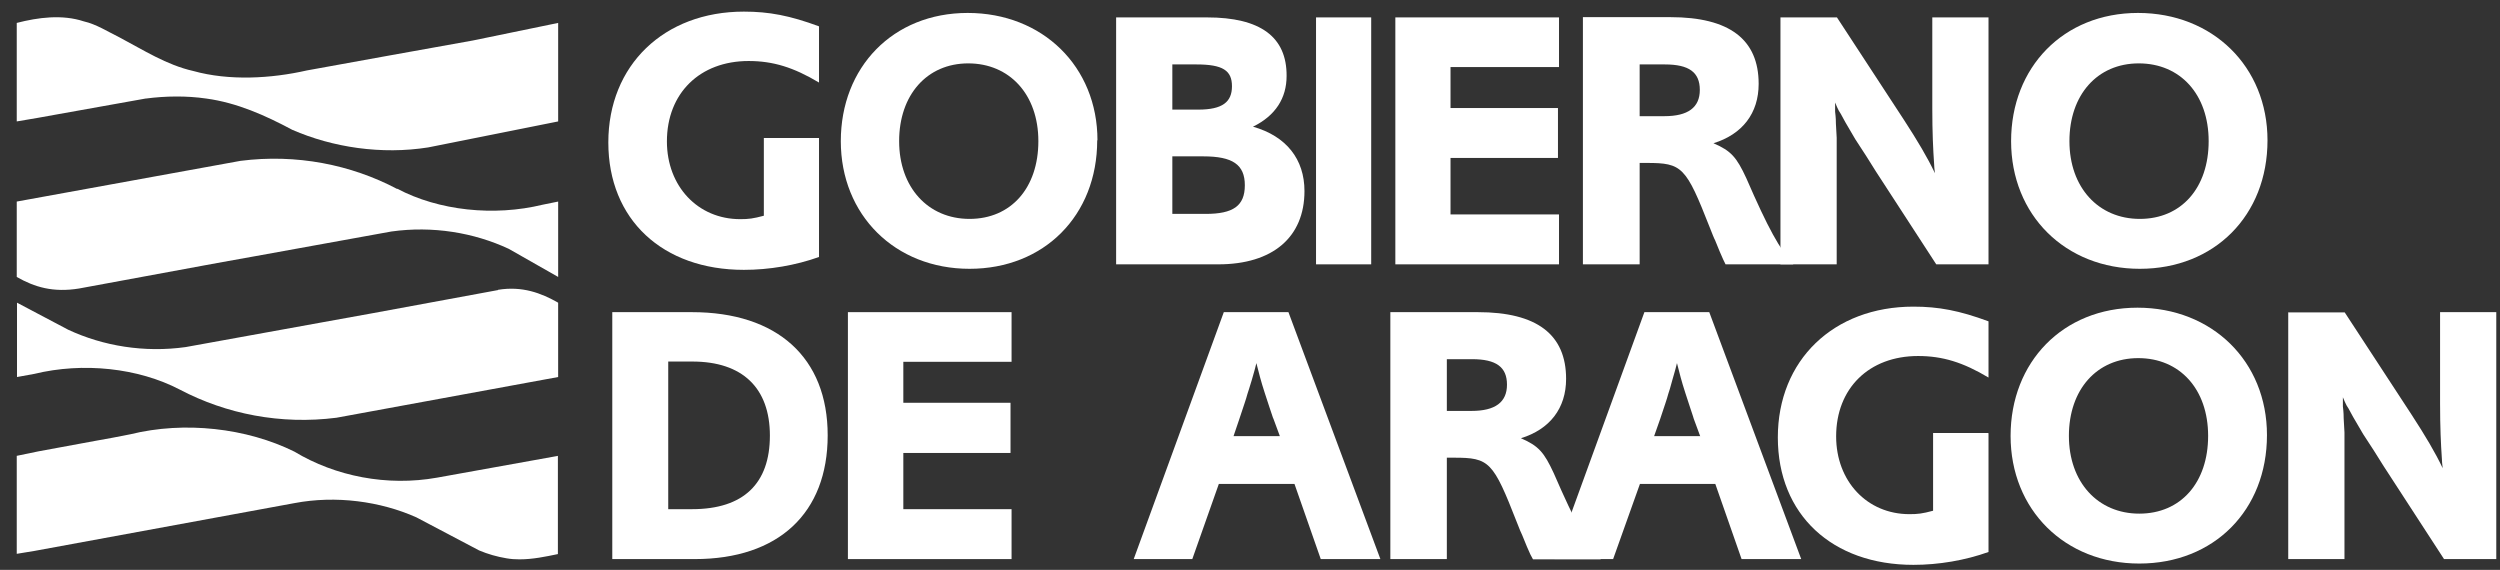 <svg width="136" height="31" viewBox="0 0 136 31" fill="none" xmlns="http://www.w3.org/2000/svg">
<rect x="0" y="0" width="136" height="31" fill="#333333" stroke="none"/>
<path d="M7.928 5.362C9 5.22 10.157 5.205 11.229 5.362C12.901 5.591 14.43 6.277 15.902 7.063C18.102 8.02 20.746 8.421 23.29 8.02L30.364 6.606V1.247L25.719 2.204L21.104 3.033L16.688 3.833C14.744 4.276 12.458 4.405 10.514 3.862C9.057 3.533 7.799 2.719 6.499 2.033C5.856 1.718 5.241 1.318 4.555 1.161C3.383 0.775 2.069 0.947 0.911 1.247V6.606C1.669 6.477 2.455 6.348 3.198 6.206L7.913 5.362H7.928Z" fill="white"/>
<path d="M30.364 24.798L23.776 25.984C21.061 26.47 18.245 25.913 16.016 24.569C13.415 23.283 10.043 22.897 7.085 23.626C6.47 23.755 5.813 23.869 5.184 23.983L2.083 24.555L0.911 24.798V30.128L1.869 29.971L16.016 27.37C18.274 26.941 20.689 27.27 22.647 28.142L26.062 29.942C26.534 30.142 27.034 30.285 27.549 30.371C27.791 30.414 28.02 30.428 28.249 30.428H28.277C28.978 30.428 29.663 30.285 30.349 30.142V24.812L30.364 24.798Z" fill="white"/>
<path d="M21.604 10.279C19.089 8.95 16.116 8.364 13.087 8.75L0.911 10.965V15.066C1.883 15.623 2.897 15.923 4.298 15.695L11.114 14.437C11.114 14.437 12.901 14.108 13.801 13.951L21.289 12.594C23.533 12.279 25.776 12.651 27.677 13.537L30.364 15.066V10.965L29.521 11.136C26.877 11.779 23.876 11.465 21.604 10.264V10.279Z" fill="white"/>
<path d="M27.091 15.78L20.274 17.038C20.274 17.038 18.488 17.366 17.587 17.524L10.099 18.881C7.856 19.196 5.612 18.824 3.711 17.938L0.925 16.466V20.51L1.868 20.339C4.512 19.696 7.513 20.01 9.785 21.196C12.314 22.525 15.272 23.111 18.302 22.725L30.363 20.51V16.466C29.434 15.937 28.405 15.552 27.091 15.766V15.78Z" fill="white"/>
<path d="M33.308 16.981V30.414H37.795C42.353 30.414 45.026 27.913 45.026 23.683C45.026 19.453 42.282 16.981 37.638 16.981H33.308ZM36.352 27.699V19.668H37.666C40.381 19.668 41.882 21.097 41.882 23.698C41.882 26.298 40.453 27.699 37.652 27.699H36.366H36.352Z" fill="white"/>
<path d="M46.126 16.981V30.414H55.029V27.699H49.141V24.641H54.972V21.911H49.141V19.682H55.029V16.981H46.126Z" fill="white"/>
<path d="M66.575 16.981L61.674 30.414H64.861L66.304 26.327H70.42L71.849 30.414H75.093L70.091 16.981H66.561H66.575ZM69.619 23.726H67.104L67.419 22.797C67.676 22.011 67.776 21.754 67.862 21.425C67.904 21.311 67.976 21.068 68.09 20.697L68.233 20.196C68.233 20.196 68.29 19.996 68.347 19.753C68.49 20.311 68.59 20.725 68.805 21.382L69.048 22.125C69.191 22.526 69.248 22.754 69.276 22.783L69.619 23.712V23.726Z" fill="white"/>
<path d="M75.621 30.414H78.708V24.898H79.094C81.023 24.898 81.223 25.098 82.523 28.428C82.666 28.785 82.752 29.014 82.809 29.114L83.066 29.742C83.252 30.171 83.266 30.2 83.395 30.428H87.082C86.339 29.599 85.71 28.471 84.524 25.741C83.995 24.598 83.695 24.255 82.738 23.84C84.31 23.355 85.196 22.211 85.196 20.611C85.196 18.196 83.609 16.981 80.394 16.981H75.635V30.414H75.621ZM78.708 22.354V19.539H80.08C81.394 19.539 81.98 19.968 81.98 20.925C81.98 21.883 81.337 22.354 80.051 22.354H78.722H78.708Z" fill="white"/>
<path d="M89.455 16.981L84.567 30.414H87.754L89.212 26.327H93.313L94.742 30.414H97.986L92.984 16.981H89.455ZM92.499 23.726H89.984L90.312 22.797C90.569 22.011 90.669 21.754 90.755 21.425C90.798 21.311 90.87 21.068 90.969 20.697L91.112 20.196C91.112 20.196 91.17 19.996 91.227 19.753C91.37 20.311 91.47 20.725 91.684 21.382L91.927 22.125C92.07 22.526 92.127 22.754 92.141 22.783L92.484 23.712L92.499 23.726Z" fill="white"/>
<path d="M108.161 23.554H105.16V27.784C104.574 27.942 104.331 27.97 103.873 27.97C101.573 27.97 99.886 26.184 99.886 23.74C99.886 21.125 101.673 19.367 104.345 19.367C105.674 19.367 106.789 19.71 108.175 20.539V17.481C106.589 16.895 105.46 16.681 104.088 16.681C99.743 16.681 96.714 19.596 96.714 23.797C96.714 27.999 99.672 30.728 104.088 30.728C105.46 30.728 106.903 30.485 108.175 30.028V23.583L108.161 23.554Z" fill="white"/>
<path d="M123.323 23.669C123.323 19.653 120.337 16.738 116.278 16.738C112.22 16.738 109.376 19.696 109.376 23.712C109.376 27.727 112.32 30.657 116.378 30.657C120.437 30.657 123.323 27.756 123.323 23.669ZM120.122 23.712C120.122 26.255 118.636 27.942 116.378 27.942C114.12 27.942 112.548 26.227 112.548 23.712C112.548 21.196 114.063 19.482 116.321 19.482C118.579 19.482 120.122 21.168 120.122 23.712Z" fill="white"/>
<path d="M124.48 16.981V30.414H127.539V23.526L127.496 22.754C127.496 22.654 127.496 22.454 127.453 22.111V21.611C127.539 21.811 127.596 21.954 127.653 22.054C127.667 22.068 127.796 22.268 128.01 22.683L128.553 23.612C128.553 23.612 128.782 23.955 129.139 24.512L129.668 25.355L132.955 30.414H135.798V16.981H132.74V21.954C132.74 23.197 132.783 24.169 132.84 24.984C132.84 25.084 132.855 25.241 132.883 25.47C132.483 24.626 131.94 23.712 131.197 22.569L127.553 16.995H124.495L124.48 16.981Z" fill="white"/>
<path d="M44.554 7.506H41.553V11.736C40.967 11.893 40.724 11.922 40.267 11.922C37.966 11.922 36.28 10.136 36.28 7.692C36.28 5.077 38.066 3.319 40.724 3.319C42.053 3.319 43.167 3.662 44.554 4.491V1.433C42.968 0.847 41.839 0.632 40.467 0.632C36.122 0.632 33.093 3.548 33.093 7.749C33.093 11.95 36.051 14.68 40.467 14.68C41.839 14.68 43.282 14.437 44.554 13.98V7.535V7.506Z" fill="white"/>
<path d="M59.702 7.635C59.702 3.619 56.715 0.704 52.642 0.704C48.57 0.704 45.74 3.662 45.74 7.678C45.74 11.694 48.684 14.623 52.743 14.623C56.801 14.623 59.688 11.722 59.688 7.635M56.487 7.678C56.487 10.222 55 11.908 52.743 11.908C50.485 11.908 48.913 10.193 48.913 7.678C48.913 5.163 50.428 3.448 52.671 3.448C54.915 3.448 56.487 5.134 56.487 7.678Z" fill="white"/>
<path d="M60.717 0.947V14.38H66.275C69.234 14.38 70.963 12.908 70.963 10.393C70.963 8.664 69.977 7.406 68.162 6.892C69.391 6.291 69.991 5.334 69.991 4.134C70.005 2.004 68.562 0.947 65.661 0.947H60.702H60.717ZM63.775 5.963V3.505H65.089C66.518 3.505 67.019 3.833 67.019 4.691C67.019 5.548 66.504 5.963 65.189 5.963H63.775ZM63.775 11.636V8.506H65.461C67.047 8.506 67.719 8.949 67.719 10.078C67.719 11.207 67.076 11.636 65.59 11.636H63.775Z" fill="white"/>
<path d="M74.593 0.947H71.592V14.38H74.593V0.947Z" fill="white"/>
<path d="M75.907 0.947V14.38H84.81V11.665H78.908V8.592H84.753V5.877H78.908V3.648H84.81V0.947H75.907Z" fill="white"/>
<path d="M86.11 14.38H89.197V8.864H89.583C91.512 8.864 91.712 9.064 93.013 12.379C93.156 12.736 93.241 12.965 93.299 13.065L93.556 13.694C93.741 14.123 93.756 14.151 93.87 14.38H97.557C96.814 13.551 96.185 12.422 94.999 9.693C94.47 8.549 94.17 8.206 93.213 7.792C94.785 7.306 95.671 6.163 95.671 4.562C95.671 2.147 94.084 0.933 90.869 0.933H86.11V14.366V14.38ZM89.197 6.32V3.505H90.569C91.884 3.505 92.47 3.934 92.47 4.891C92.47 5.849 91.826 6.32 90.54 6.32H89.211H89.197Z" fill="white"/>
<path d="M96.857 0.947V14.38H99.916V7.492L99.873 6.72C99.873 6.62 99.873 6.42 99.83 6.077V5.577C99.916 5.777 99.973 5.92 100.03 6.02C100.059 6.048 100.173 6.249 100.387 6.649L100.93 7.578C100.93 7.578 101.159 7.921 101.516 8.478L102.045 9.321L105.332 14.38H108.175V0.947H105.117V5.92C105.117 7.163 105.16 8.135 105.217 8.935C105.217 9.035 105.232 9.192 105.26 9.421C104.86 8.578 104.317 7.663 103.574 6.52L99.93 0.947H96.872H96.857Z" fill="white"/>
<path d="M123.352 7.635C123.352 3.619 120.365 0.704 116.307 0.704C112.248 0.704 109.404 3.662 109.404 7.678C109.404 11.694 112.348 14.623 116.407 14.623C120.465 14.623 123.352 11.722 123.352 7.635ZM120.151 7.678C120.151 10.222 118.664 11.908 116.407 11.908C114.149 11.908 112.577 10.193 112.577 7.678C112.577 5.163 114.092 3.448 116.349 3.448C118.607 3.448 120.151 5.134 120.151 7.678Z" fill="white"/>
</svg>
